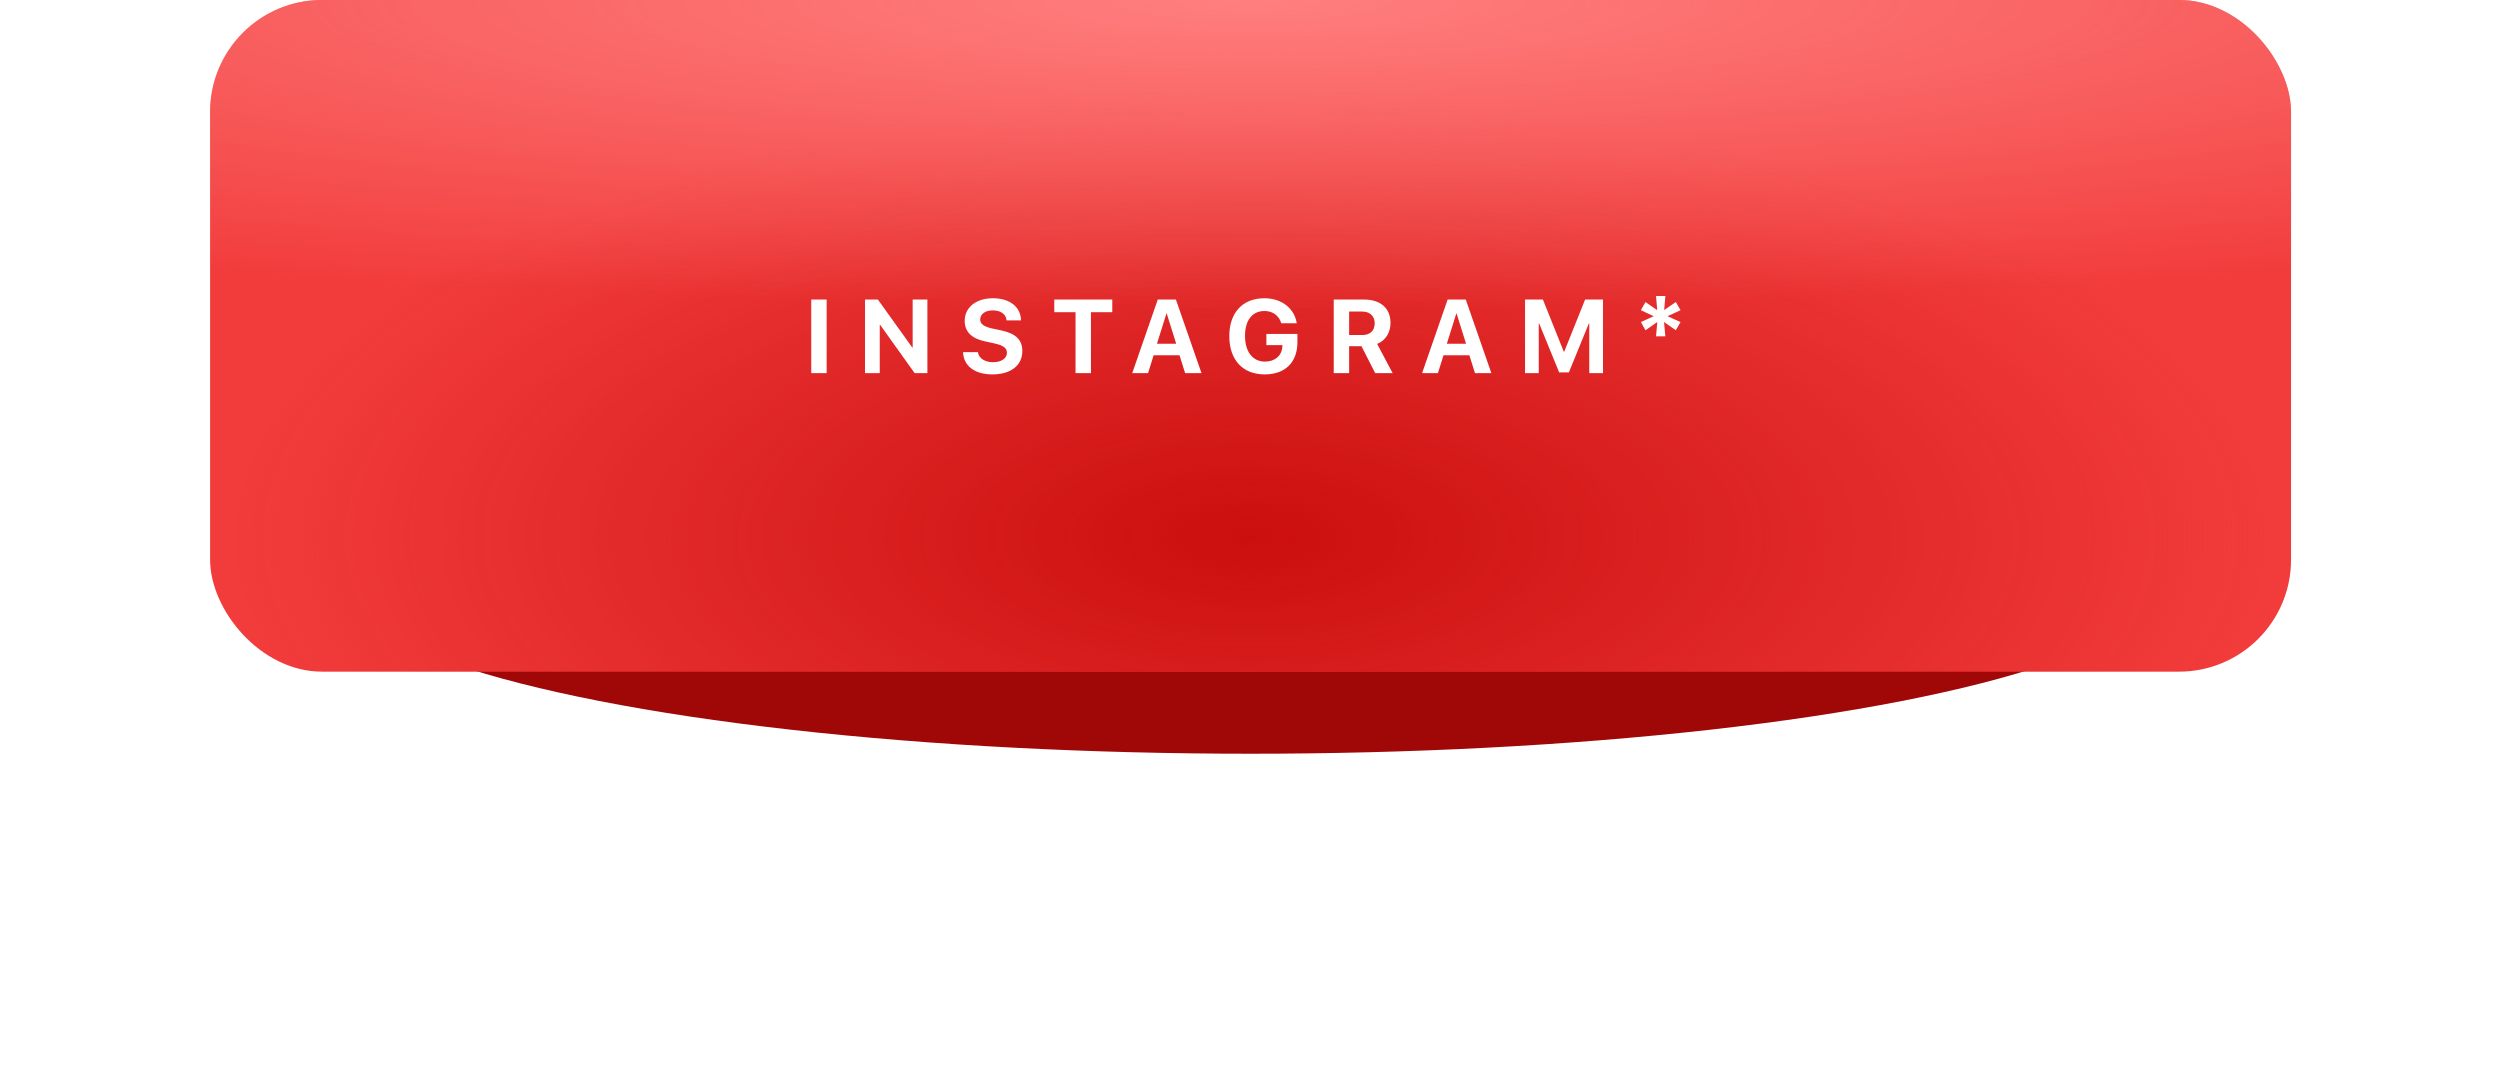 <?xml version="1.0" encoding="UTF-8"?> <svg xmlns="http://www.w3.org/2000/svg" width="335" height="145" viewBox="0 0 335 145" fill="none"> <g filter="url(#filter0_f_980_10148)"> <ellipse cx="167.577" cy="77" rx="123.157" ry="24" fill="#A00707"></ellipse> </g> <rect x="28.154" width="278.846" height="90" rx="15" fill="#F23C3C"></rect> <rect x="28.154" width="278.846" height="90" rx="15" fill="url(#paint0_radial_980_10148)"></rect> <rect x="28.154" width="278.846" height="90" rx="15" fill="url(#paint1_radial_980_10148)"></rect> <path d="M110.771 50H108.706V40.136H110.771V50ZM117.887 50H115.911V40.136H117.634L122.241 46.562H122.296V40.136H124.271V50H122.562L117.948 43.54H117.887V50ZM129.05 47.19H131.039C131.135 48.004 131.982 48.537 133.076 48.537C134.177 48.537 134.929 48.011 134.929 47.286C134.929 46.644 134.457 46.288 133.268 46.022L131.982 45.741C130.164 45.352 129.269 44.429 129.269 42.986C129.269 41.168 130.841 39.965 133.042 39.965C135.339 39.965 136.781 41.148 136.815 42.932H134.881C134.812 42.098 134.081 41.592 133.049 41.592C132.03 41.592 131.347 42.077 131.347 42.809C131.347 43.417 131.825 43.759 132.96 44.019L134.156 44.272C136.132 44.695 136.993 45.543 136.993 47.047C136.993 48.961 135.441 50.171 132.994 50.171C130.622 50.171 129.111 49.043 129.05 47.19ZM146.188 50H144.123V41.838H141.272V40.136H149.045V41.838H146.188V50ZM158.807 50L158.055 47.607H154.589L153.837 50H151.718L155.143 40.136H157.569L161.001 50H158.807ZM156.298 42.023L155.033 46.062H157.61L156.346 42.023H156.298ZM173.853 45.857C173.853 48.544 172.226 50.171 169.478 50.171C166.531 50.171 164.727 48.243 164.727 45.037C164.727 41.879 166.531 39.965 169.43 39.965C171.733 39.965 173.47 41.325 173.764 43.321H171.692C171.392 42.289 170.551 41.674 169.437 41.674C167.81 41.674 166.832 42.911 166.832 45.01C166.832 47.149 167.871 48.455 169.512 48.455C170.858 48.455 171.795 47.628 171.836 46.404L171.843 46.247H169.696V44.743H173.853V45.857ZM180.784 41.749V44.894H182.562C183.601 44.894 184.209 44.299 184.209 43.321C184.209 42.364 183.566 41.749 182.541 41.749H180.784ZM180.784 46.391V50H178.72V40.136H182.76C185.029 40.136 186.328 41.332 186.328 43.28C186.328 44.545 185.672 45.639 184.537 46.083L186.615 50H184.277L182.438 46.391H180.784ZM197.648 50L196.896 47.607H193.431L192.679 50H190.56L193.984 40.136H196.411L199.843 50H197.648ZM195.14 42.023L193.875 46.062H196.452L195.188 42.023H195.14ZM214.8 50H212.961V43.342H212.906L210.227 49.904H208.928L206.248 43.342H206.193V50H204.354V40.136H206.747L209.55 47.129H209.604L212.407 40.136H214.8V50ZM224.562 44.251L222.982 43.15L223.153 45.065H221.909L222.08 43.15L220.494 44.258L219.879 43.157L221.602 42.371L219.879 41.571L220.494 40.477L222.066 41.558L221.909 39.664H223.16L222.996 41.551L224.562 40.471L225.19 41.571L223.447 42.371L225.19 43.157L224.562 44.251Z" fill="white"></path> <defs> <filter id="filter0_f_980_10148" x="0.92" y="9.5" width="333.314" height="135" filterUnits="userSpaceOnUse" color-interpolation-filters="sRGB"> <feFlood flood-opacity="0" result="BackgroundImageFix"></feFlood> <feBlend mode="normal" in="SourceGraphic" in2="BackgroundImageFix" result="shape"></feBlend> <feGaussianBlur stdDeviation="21.75" result="effect1_foregroundBlur_980_10148"></feGaussianBlur> </filter> <radialGradient id="paint0_radial_980_10148" cx="0" cy="0" r="1" gradientUnits="userSpaceOnUse" gradientTransform="translate(167.577 72) rotate(90) scale(59 138.251)"> <stop stop-color="#CB0E0E"></stop> <stop offset="1" stop-color="#CB0E0E" stop-opacity="0"></stop> </radialGradient> <radialGradient id="paint1_radial_980_10148" cx="0" cy="0" r="1" gradientUnits="userSpaceOnUse" gradientTransform="translate(167.577) rotate(90) scale(41.5 284.18)"> <stop stop-color="#FF7F7F"></stop> <stop offset="1" stop-color="#FF7F7F" stop-opacity="0"></stop> </radialGradient> </defs> </svg> 